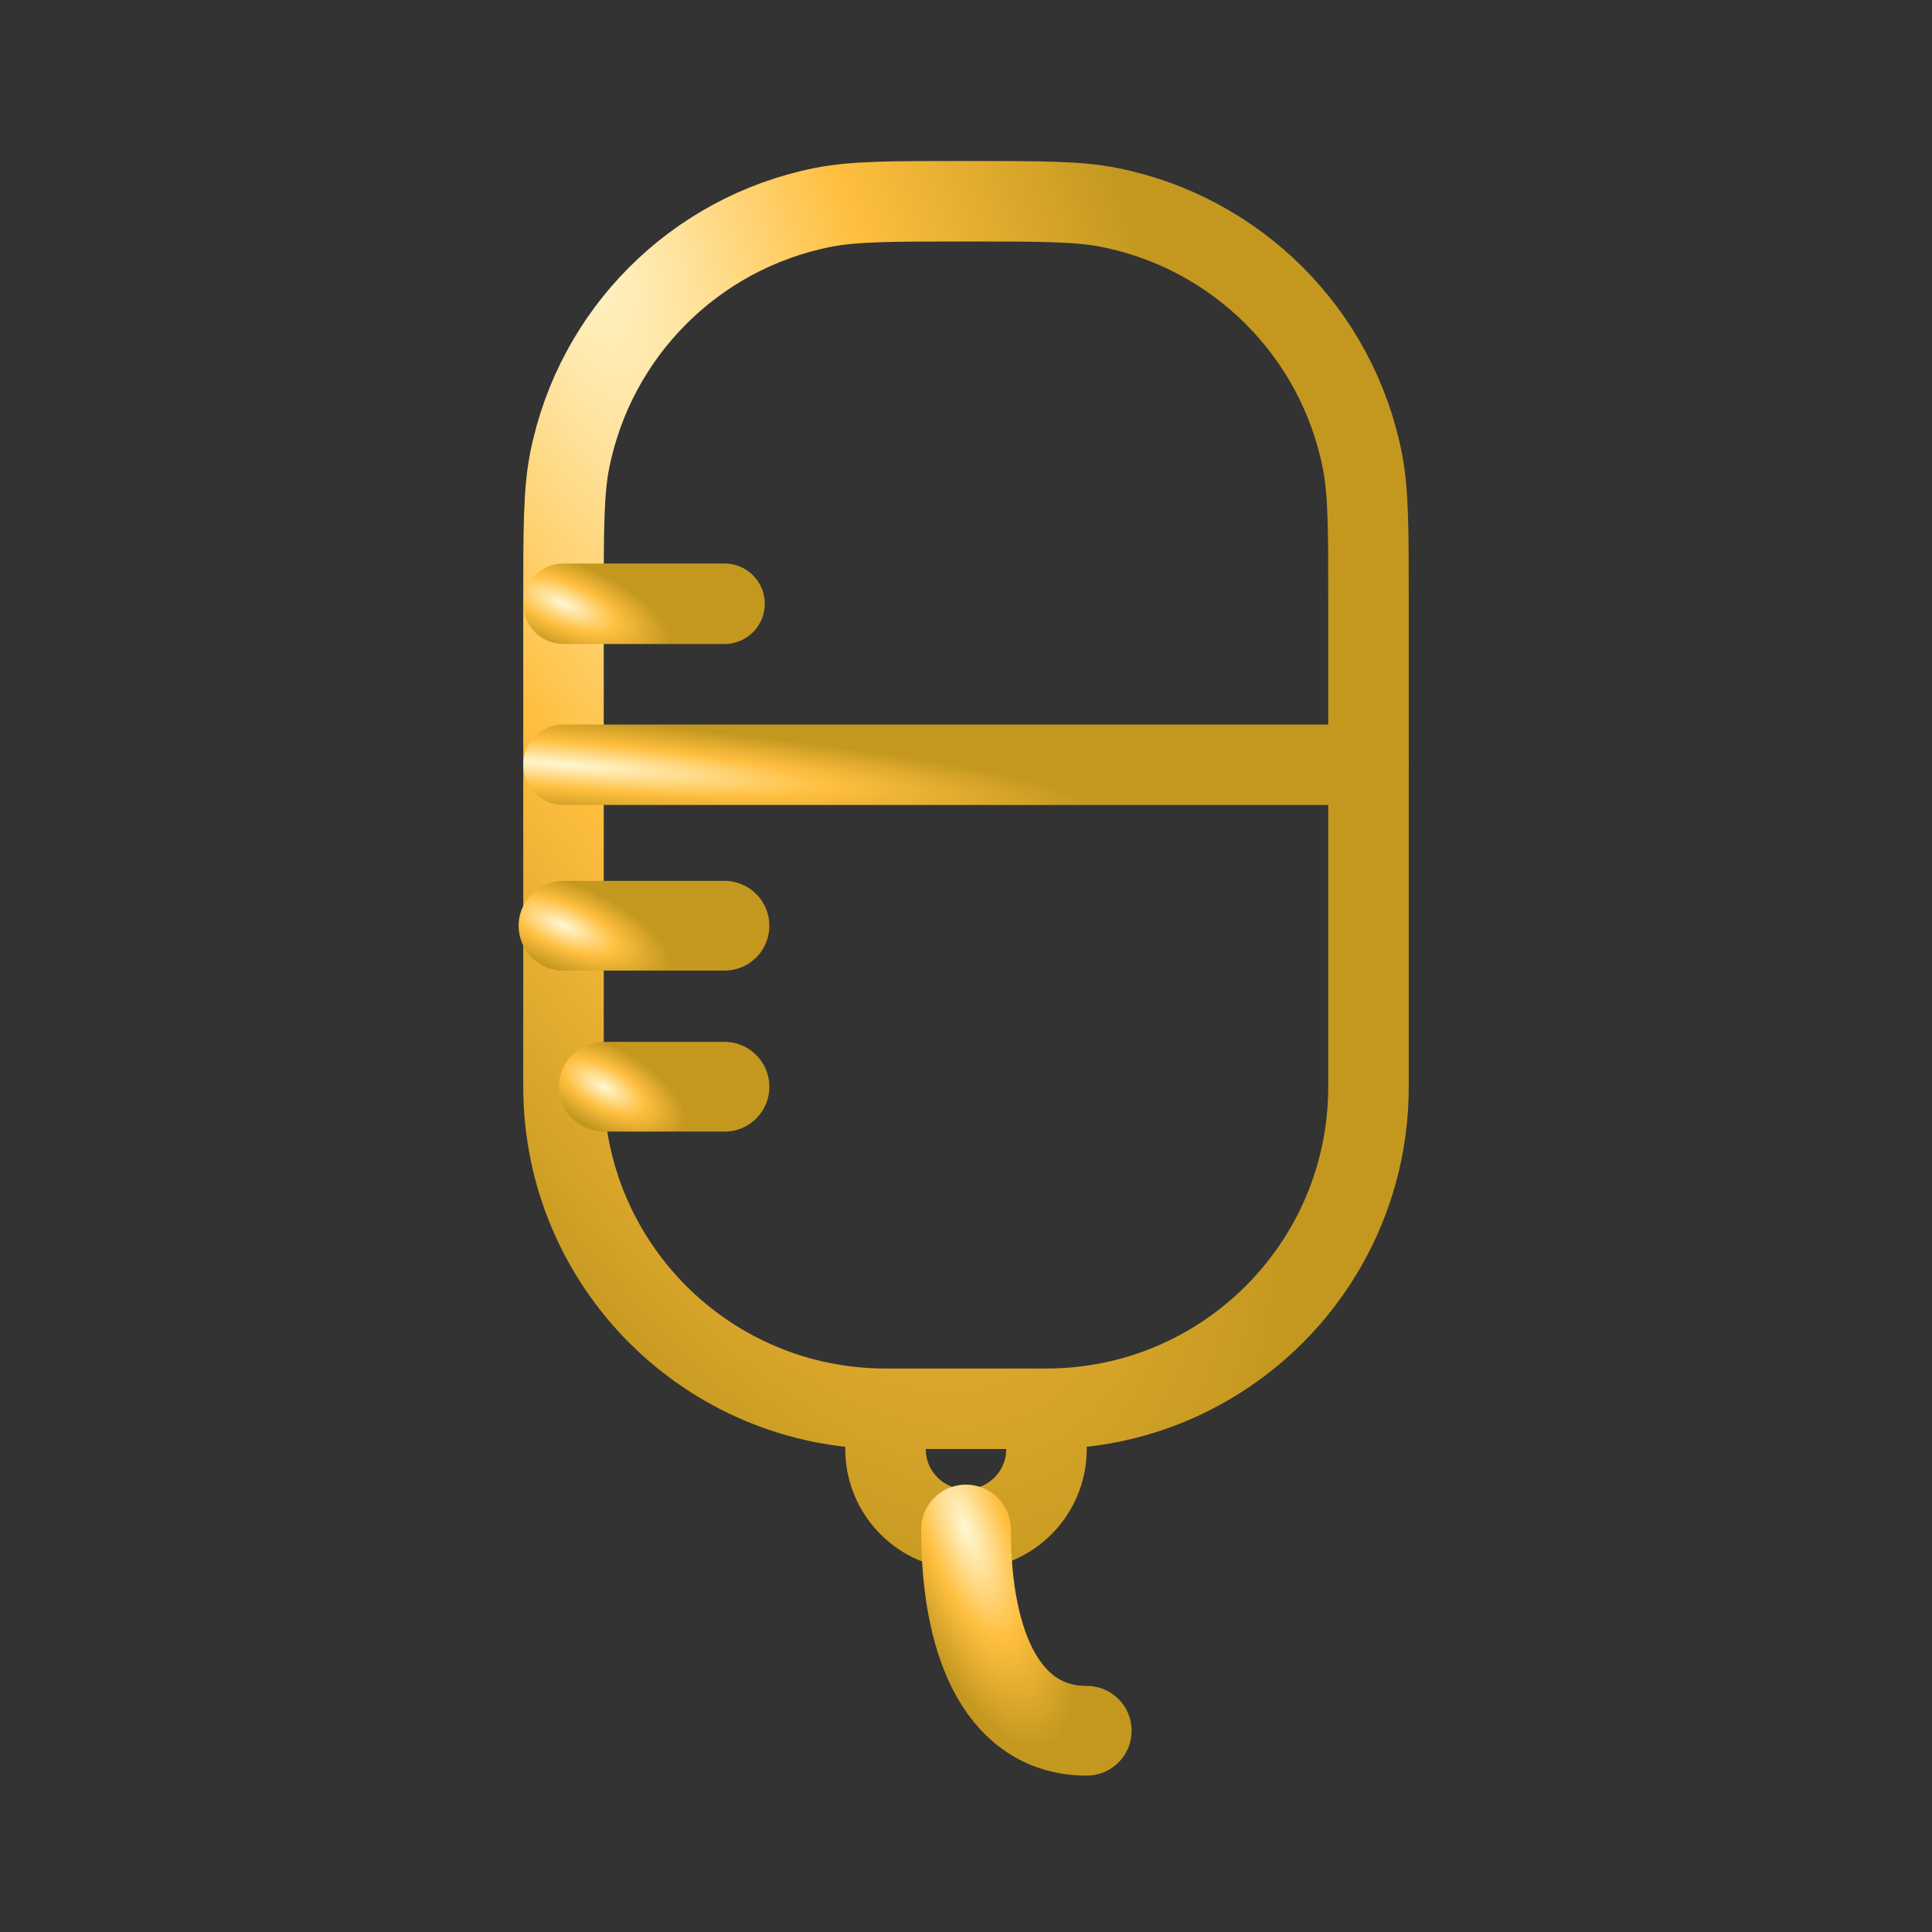 <svg width="48" height="48" viewBox="0 0 48 48" fill="none" xmlns="http://www.w3.org/2000/svg">
<rect x="0" y="0" width="48" height="48" fill="#333333" stroke="none"/>
<path d="M26 35V35C30.418 35 34 31.419 34 27V15C34 13.142 34 12.212 33.846 11.44C33.215 8.266 30.734 5.785 27.561 5.154C26.788 5 25.859 5 24 5V5C22.141 5 21.212 5 20.439 5.154C17.266 5.785 14.785 8.266 14.154 11.44C14 12.212 14 13.142 14 15V27C14 31.419 17.582 35 22 35V35M26 35V36C26 37.105 25.105 38 24 38C22.895 38 22 37.105 22 36V35M26 35H22" stroke="url(#paint0_radial_2056_34755)" stroke-width="2"/>
<path d="M14 15H18" stroke="url(#paint1_radial_2056_34755)" stroke-width="2" stroke-linecap="round"/>
<path d="M14 19H34" stroke="url(#paint2_radial_2056_34755)" stroke-width="2" stroke-linecap="round"/>
<path d="M14 23H18" stroke="url(#paint3_radial_2056_34755)" stroke-width="2.229" stroke-linecap="round"/>
<path d="M15 27H18" stroke="url(#paint4_radial_2056_34755)" stroke-width="2.229" stroke-linecap="round"/>
<path d="M24 38C24 41 25 43 27 43" stroke="url(#paint5_radial_2056_34755)" stroke-width="2.229" stroke-linecap="round"/>
<defs>
<radialGradient id="paint0_radial_2056_34755" cx="0" cy="0" r="1" gradientUnits="userSpaceOnUse" gradientTransform="translate(14 5) rotate(69.76) scale(37.877 13.318)">
<stop stop-color="#FFF7D3"/>
<stop offset="0.5" stop-color="#FFBF3F"/>
<stop offset="1" stop-color="#C4981F"/>
</radialGradient>
<radialGradient id="paint1_radial_2056_34755" cx="0" cy="0" r="1" gradientUnits="userSpaceOnUse" gradientTransform="translate(14 15) rotate(22.339) scale(2.833 1.079)">
<stop stop-color="#FFF7D3"/>
<stop offset="0.5" stop-color="#FFBF3F"/>
<stop offset="1" stop-color="#C4981F"/>
</radialGradient>
<radialGradient id="paint2_radial_2056_34755" cx="0" cy="0" r="1" gradientUnits="userSpaceOnUse" gradientTransform="translate(14 19) rotate(4.698) scale(13.148 1.163)">
<stop stop-color="#FFF7D3"/>
<stop offset="0.5" stop-color="#FFBF3F"/>
<stop offset="1" stop-color="#C4981F"/>
</radialGradient>
<radialGradient id="paint3_radial_2056_34755" cx="0" cy="0" r="1" gradientUnits="userSpaceOnUse" gradientTransform="translate(14 23) rotate(22.339) scale(2.833 1.079)">
<stop stop-color="#FFF7D3"/>
<stop offset="0.5" stop-color="#FFBF3F"/>
<stop offset="1" stop-color="#C4981F"/>
</radialGradient>
<radialGradient id="paint4_radial_2056_34755" cx="0" cy="0" r="1" gradientUnits="userSpaceOnUse" gradientTransform="translate(15 27) rotate(28.719) scale(2.241 1.023)">
<stop stop-color="#FFF7D3"/>
<stop offset="0.5" stop-color="#FFBF3F"/>
<stop offset="1" stop-color="#C4981F"/>
</radialGradient>
<radialGradient id="paint5_radial_2056_34755" cx="0" cy="0" r="1" gradientUnits="userSpaceOnUse" gradientTransform="translate(24 38) rotate(69.947) scale(5.732 2)">
<stop stop-color="#FFF7D3"/>
<stop offset="0.5" stop-color="#FFBF3F"/>
<stop offset="1" stop-color="#C4981F"/>
</radialGradient>
</defs>
</svg>
